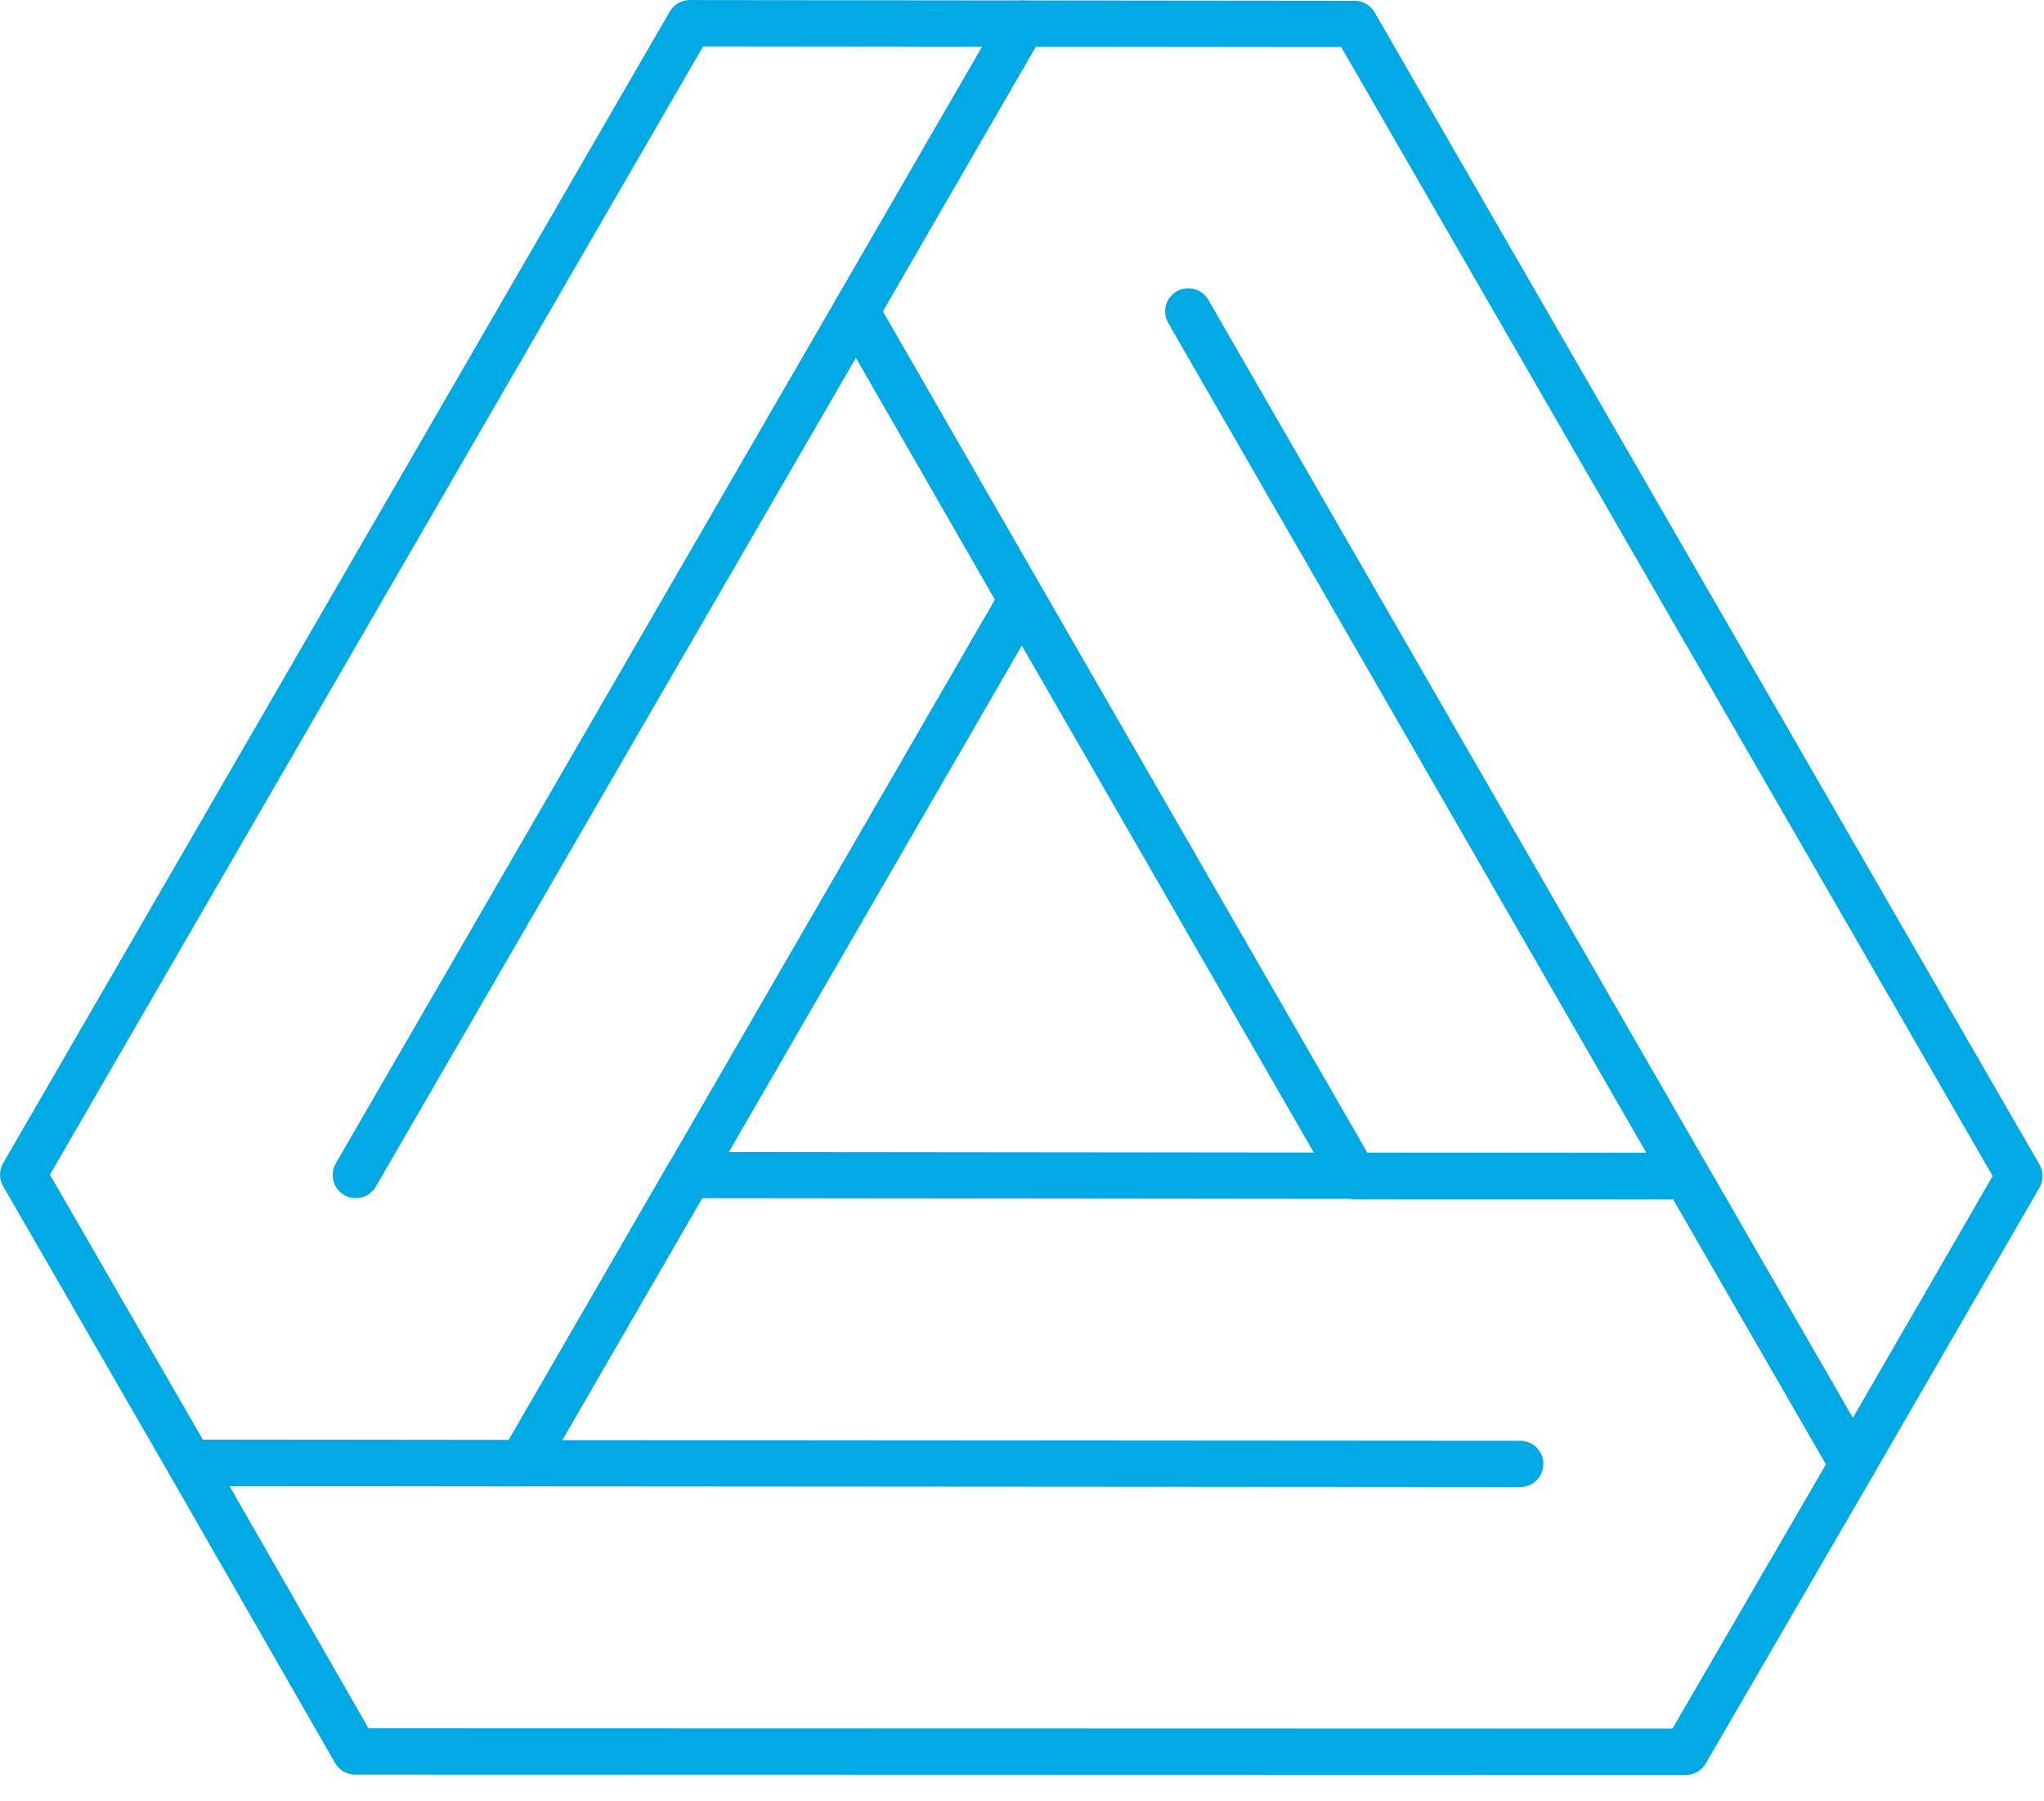 <svg xmlns="http://www.w3.org/2000/svg" width="59" height="52" viewBox="0 0 59 52" fill="none"><g clip-path="url(#clip0)"><path d="M15.07 42.24L29.49 17.31L24.71 8.99L10.27 33.92L24.7 8.99L29.51 0.68L19.91 0.67L0.67 33.91L5.47 42.23L15.07 42.24Z" stroke="#00A9E4" stroke-width="1.336" stroke-miterlimit="10" stroke-linecap="round" stroke-linejoin="round"></path><path d="M39.08 33.95V33.94L19.88 33.92L15.07 42.24L43.88 42.26L15.07 42.24L5.47 42.23L10.25 50.56L48.66 50.57L53.48 42.27L48.68 33.95H39.08Z" stroke="#00A9E4" stroke-width="1.336" stroke-miterlimit="10" stroke-linecap="round" stroke-linejoin="round"></path><path d="M39.1 0.69L29.51 0.68L24.71 8.99L39.08 33.94L48.68 33.95L34.3 8.99L53.48 42.27L58.29 33.95L39.1 0.69Z" stroke="#00A9E4" stroke-width="1.336" stroke-miterlimit="10" stroke-linecap="round" stroke-linejoin="round"></path><path d="M24.71 8.99H24.7H24.71Z" stroke="#00A9E4" stroke-width="1.336" stroke-miterlimit="10" stroke-linecap="round" stroke-linejoin="round"></path></g><defs><clipPath id="clip0"><rect width="58.96" height="51.24" fill="white"></rect></clipPath></defs></svg>